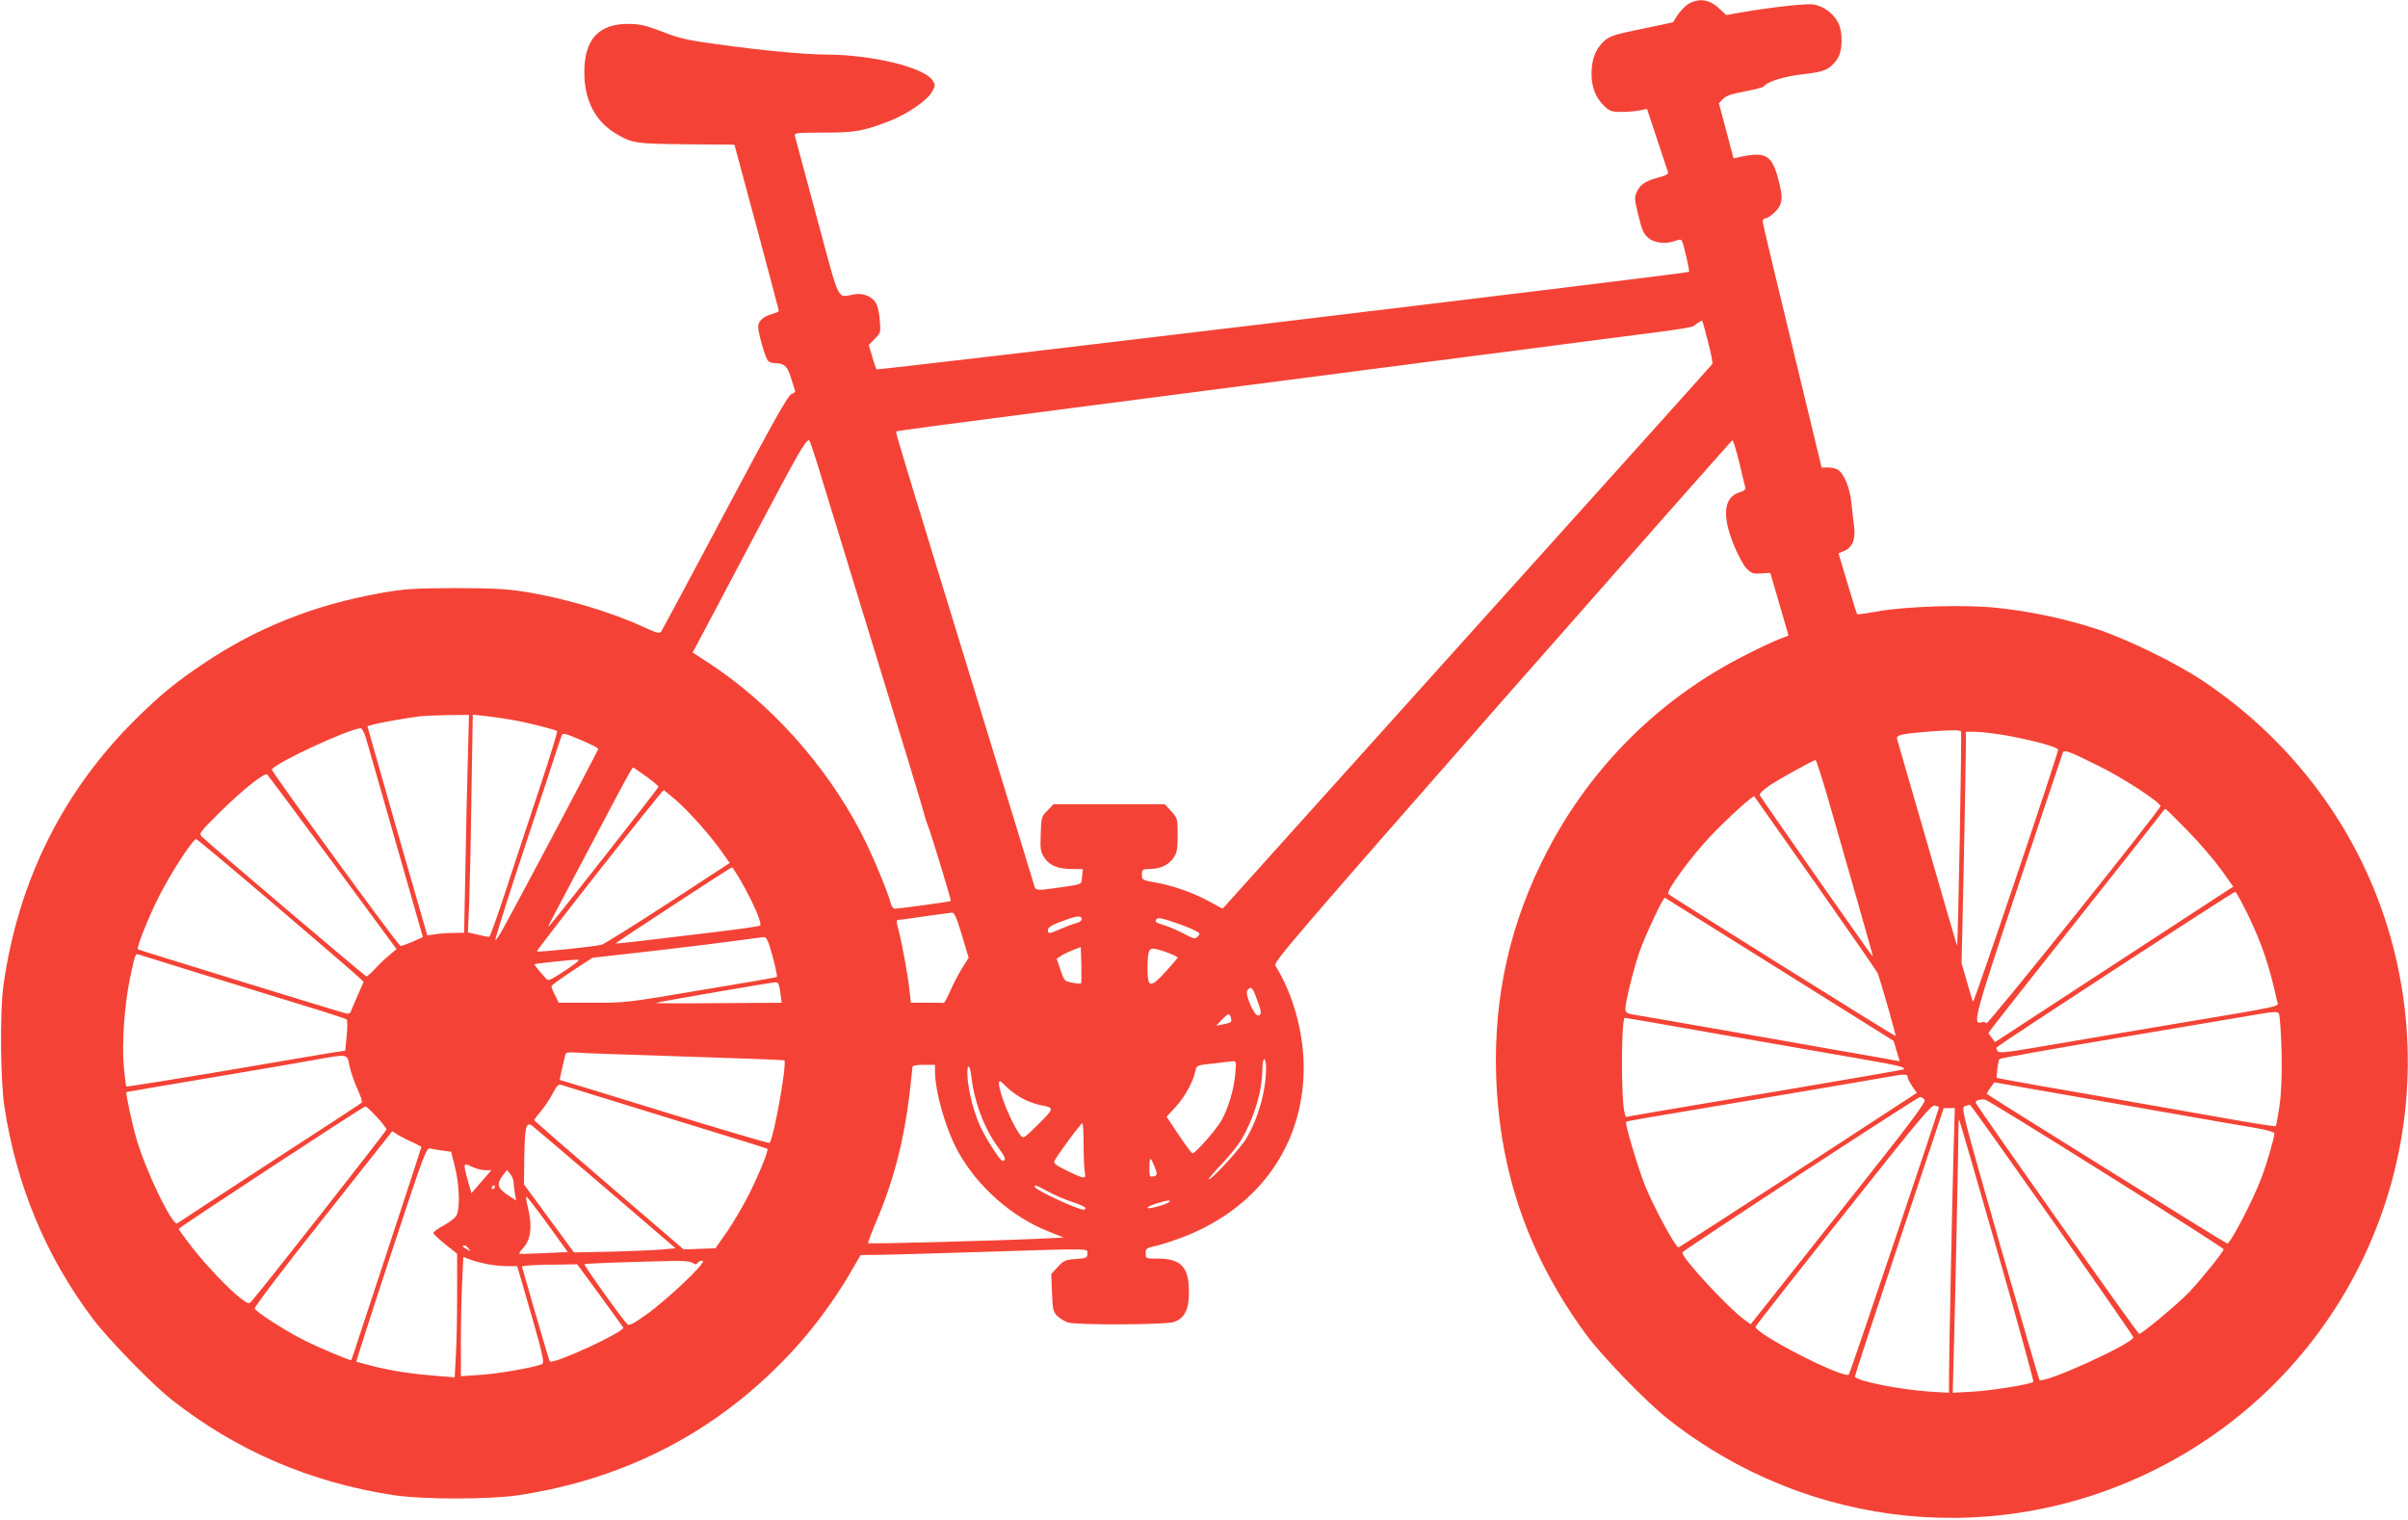 <?xml version="1.0" standalone="no"?>
<!DOCTYPE svg PUBLIC "-//W3C//DTD SVG 20010904//EN"
 "http://www.w3.org/TR/2001/REC-SVG-20010904/DTD/svg10.dtd">
<svg version="1.0" xmlns="http://www.w3.org/2000/svg"
 width="1280pt" height="808pt" viewBox="0 0 1280 808"
 preserveAspectRatio="xMidYMid meet">
<g transform="translate(0,808) scale(0.1,-0.1)"
fill="#f44336" stroke="none">
<path d="M8981 8063 c-25 -13 -67 -60 -86 -100 -1 -2 -69 -16 -151 -33 -172
-35 -192 -42 -227 -78 -39 -40 -57 -94 -57 -164 0 -74 23 -129 69 -173 28 -26
40 -30 89 -30 31 0 75 4 97 8 l40 8 54 -163 c30 -90 56 -168 58 -175 3 -7 -13
-16 -39 -23 -75 -19 -107 -38 -125 -75 -16 -34 -16 -40 6 -130 19 -78 28 -99
53 -120 32 -27 94 -34 144 -15 19 8 29 8 34 0 9 -14 43 -160 38 -165 -9 -9
-4312 -525 -4318 -518 -4 4 -15 35 -24 69 l-18 60 32 33 c31 31 32 35 27 94
-2 34 -10 74 -17 89 -18 39 -68 62 -116 54 -98 -16 -75 -62 -201 404 -61 228
-114 424 -117 435 -5 19 0 20 152 20 168 0 212 8 351 62 95 37 201 110 225
155 19 33 19 37 3 61 -45 69 -321 136 -563 137 -112 0 -339 21 -583 55 -157
21 -199 31 -289 66 -89 34 -117 41 -181 42 -160 1 -237 -84 -235 -263 1 -143
59 -254 164 -318 90 -54 105 -56 379 -59 l255 -2 118 -438 c64 -241 118 -441
118 -445 0 -4 -16 -12 -36 -17 -47 -13 -74 -38 -74 -68 0 -32 37 -162 51 -179
6 -8 22 -14 35 -14 52 0 70 -16 88 -77 10 -32 20 -63 22 -69 3 -7 -5 -14 -18
-18 -18 -5 -89 -131 -353 -627 -181 -342 -335 -628 -340 -635 -9 -13 -23 -9
-89 21 -181 84 -428 157 -646 191 -90 14 -170 18 -365 18 -223 -1 -265 -4
-395 -27 -348 -62 -653 -183 -935 -372 -148 -99 -230 -166 -358 -292 -392
-386 -631 -865 -709 -1423 -19 -140 -16 -496 5 -640 64 -421 220 -796 469
-1128 83 -110 318 -352 423 -434 345 -270 734 -437 1175 -505 160 -24 510 -24
670 0 582 89 1073 350 1463 777 106 116 213 262 289 391 l63 108 85 1 c47 0
292 7 545 15 618 20 575 20 575 -9 0 -22 -5 -24 -61 -28 -56 -4 -65 -8 -96
-42 l-35 -38 4 -98 c3 -88 6 -101 27 -124 14 -14 41 -30 60 -36 52 -14 517
-12 561 3 57 20 80 65 80 161 0 131 -42 176 -165 176 -65 0 -65 0 -65 28 0 26
4 29 60 41 33 8 106 32 163 55 388 159 617 489 617 891 0 187 -57 393 -151
543 -11 17 115 163 1206 1406 670 762 1221 1386 1224 1386 4 0 20 -53 36 -117
15 -65 30 -125 32 -134 3 -11 -6 -19 -28 -25 -86 -25 -97 -121 -34 -278 23
-56 53 -112 69 -128 26 -26 35 -29 78 -26 26 1 48 3 48 3 0 0 22 -75 49 -167
l48 -166 -46 -18 c-25 -9 -107 -47 -181 -85 -455 -229 -820 -591 -1055 -1042
-197 -378 -286 -773 -272 -1197 18 -512 171 -954 477 -1372 83 -114 325 -364
438 -452 751 -590 1758 -690 2605 -259 1010 513 1529 1655 1252 2755 -147 584
-509 1092 -1020 1432 -140 93 -394 217 -558 272 -166 55 -366 97 -541 114
-169 17 -471 7 -621 -19 -60 -11 -111 -18 -113 -16 -2 1 -25 75 -51 163 l-48
161 29 12 c44 18 62 61 54 128 -4 31 -11 90 -15 131 -8 75 -35 144 -67 170 -9
8 -33 15 -54 15 l-37 0 -41 170 c-222 917 -272 1125 -272 1139 0 9 7 16 16 16
9 0 31 15 50 34 40 40 43 73 18 169 -35 134 -67 153 -209 122 l-30 -7 -39 147
-39 146 22 23 c16 17 45 27 116 40 52 10 97 22 100 26 16 25 104 53 206 65
117 13 143 24 183 78 32 43 34 150 4 202 -27 47 -76 82 -126 91 -35 7 -218
-13 -387 -42 l-79 -14 -31 29 c-53 52 -105 63 -164 34z m98 -1799 c16 -60 26
-113 23 -119 -3 -5 -591 -659 -1305 -1452 l-1298 -1443 -72 39 c-84 46 -195
85 -289 101 -66 12 -68 13 -68 41 0 27 3 29 38 30 59 0 104 21 129 58 20 29
23 47 23 123 0 87 -1 89 -34 126 l-34 37 -296 0 -296 0 -32 -33 c-32 -31 -33
-36 -36 -125 -3 -83 -1 -95 20 -127 28 -41 71 -59 148 -59 l56 -1 -4 -40 c-4
-44 7 -39 -139 -60 -105 -15 -110 -14 -117 18 -4 15 -135 443 -291 952 -426
1388 -445 1453 -442 1456 3 4 222 33 925 124 764 99 1568 203 1967 255 187 24
552 71 810 105 560 72 524 66 555 90 14 10 26 17 28 15 2 -1 16 -52 31 -111z
m-4737 -641 c20 -65 154 -503 298 -973 145 -470 267 -873 272 -895 5 -22 14
-49 19 -60 14 -31 126 -399 123 -404 -3 -4 -268 -40 -295 -41 -10 0 -20 11
-24 28 -16 64 -101 266 -159 378 -189 362 -483 688 -813 903 l-81 53 38 71
c21 40 154 290 294 556 231 437 267 500 287 501 3 0 21 -53 41 -117z m-1855
-1575 c-4 -128 -10 -389 -13 -579 l-7 -347 -55 -1 c-31 0 -75 -3 -98 -7 l-43
-6 -15 53 c-9 30 -81 280 -160 556 l-143 503 36 10 c34 9 179 35 246 43 17 2
81 5 144 6 l114 1 -6 -232z m233 206 c76 -13 225 -50 241 -60 4 -2 -36 -131
-87 -286 -52 -156 -133 -401 -180 -545 -47 -145 -89 -263 -94 -263 -5 0 -32 5
-61 12 l-52 12 7 151 c3 82 9 343 12 578 l7 428 61 -6 c34 -4 99 -13 146 -21z
m-775 -96 c8 -29 80 -279 159 -556 l144 -503 -56 -25 c-31 -13 -59 -23 -63
-22 -16 6 -689 930 -684 938 23 37 407 215 472 219 7 1 19 -23 28 -51z m8479
34 c5 -8 -16 -1144 -21 -1139 -1 2 -73 246 -158 543 -86 296 -158 546 -161
556 -6 20 22 27 150 38 131 10 184 11 190 2z m239 -21 c136 -24 277 -62 277
-76 0 -24 -447 -1348 -452 -1339 -3 5 -18 53 -33 107 l-28 98 12 542 c6 298
11 575 11 615 l0 72 53 0 c28 0 101 -9 160 -19z m-7569 -27 c47 -20 86 -40 86
-45 0 -7 -410 -782 -507 -957 -19 -35 -37 -61 -40 -59 -2 3 45 155 105 339 61
183 141 425 178 538 36 113 68 208 71 213 7 12 16 9 107 -29z m8061 -135 c128
-62 331 -195 329 -214 -1 -20 -918 -1164 -925 -1154 -3 6 -16 8 -27 5 -49 -16
-34 39 200 737 125 375 230 688 233 695 7 19 29 11 190 -69z m-1446 -146 c109
-377 249 -868 247 -869 -2 -3 -597 847 -602 860 -3 7 20 29 53 51 56 38 232
134 244 135 3 0 29 -80 58 -177z m-6274 90 c36 -26 65 -51 65 -55 0 -8 -555
-714 -583 -743 -6 -5 10 28 35 75 25 47 112 211 193 365 173 328 214 405 220
405 3 0 34 -21 70 -47z m-1666 -458 l339 -460 -36 -30 c-20 -16 -55 -49 -76
-72 -22 -24 -43 -43 -48 -43 -7 0 -810 682 -873 741 -19 19 -18 20 95 133 122
120 238 212 251 199 4 -4 161 -215 348 -468z m1823 333 c71 -62 186 -191 245
-276 l42 -59 -326 -213 c-180 -117 -339 -216 -353 -221 -34 -10 -340 -42 -346
-36 -5 5 665 857 674 857 2 0 31 -24 64 -52z m6057 -441 c177 -253 327 -469
332 -480 12 -28 99 -331 95 -334 -2 -3 -1197 744 -1208 755 -14 14 123 201
226 309 87 92 226 218 231 210 1 -1 147 -208 324 -460z m1982 275 c63 -64 142
-158 177 -206 l63 -89 -48 -31 c-26 -17 -311 -203 -633 -413 l-585 -382 -17
22 c-10 12 -18 24 -18 27 0 3 205 264 456 580 251 316 461 583 468 593 6 9 14
17 17 17 3 0 57 -53 120 -118z m-10163 -398 c229 -196 428 -367 441 -380 l24
-23 -30 -68 c-17 -37 -33 -76 -37 -87 -4 -13 -13 -17 -29 -12 -34 8 -1102 337
-1104 340 -9 8 56 170 112 281 61 121 180 305 198 305 4 0 195 -160 425 -356z
m2470 134 c69 -121 115 -230 102 -238 -6 -4 -132 -22 -278 -39 -147 -18 -316
-38 -377 -45 -60 -7 -111 -12 -113 -11 -3 2 611 404 619 405 3 0 24 -33 47
-72z m8011 -180 c74 -154 114 -270 155 -459 7 -32 68 -19 -619 -134 -247 -42
-542 -92 -654 -111 -163 -28 -206 -32 -212 -22 -5 7 -8 16 -6 20 2 9 1258 828
1269 828 4 0 34 -55 67 -122z m-2488 -292 l605 -379 16 -54 16 -54 -27 5 c-14
3 -168 30 -341 60 -173 31 -454 80 -625 110 -170 30 -345 60 -387 67 -74 12
-78 14 -78 38 0 35 43 209 74 299 30 87 127 294 136 290 3 -2 278 -174 611
-382z m-4348 184 l36 -121 -33 -52 c-18 -29 -47 -83 -63 -120 -17 -38 -33 -68
-37 -68 -3 1 -44 1 -90 1 l-84 0 -7 63 c-8 77 -40 254 -59 325 -13 47 -13 52
2 53 10 0 73 9 142 19 69 10 132 18 141 19 12 1 25 -29 52 -119z m637 85 c0
-8 -12 -18 -27 -21 -16 -4 -52 -18 -82 -30 -63 -28 -71 -29 -71 -9 0 17 22 30
94 55 63 23 86 24 86 5z m496 -19 c39 -13 85 -31 103 -41 31 -15 32 -18 18
-33 -15 -14 -21 -13 -74 15 -32 17 -76 36 -98 43 -51 16 -57 19 -50 31 9 14
25 11 101 -15z m-2154 -128 c24 -80 42 -157 37 -161 -2 -2 -184 -34 -404 -70
-390 -66 -404 -68 -577 -67 l-178 0 -20 41 c-12 22 -20 44 -18 49 2 4 51 40
110 79 l107 70 318 36 c175 20 377 45 448 55 72 10 137 18 146 19 10 1 21 -16
31 -51z m1654 -195 c-2 -3 -23 -1 -47 4 -41 8 -43 10 -62 68 l-20 59 23 15
c13 9 42 23 64 31 l41 16 3 -94 c1 -52 1 -97 -2 -99z m471 159 c24 -9 43 -19
43 -22 0 -3 -29 -36 -63 -74 -81 -89 -97 -87 -97 11 0 102 6 116 44 109 17 -4
50 -14 73 -24z m-5167 -103 c162 -50 405 -125 540 -166 135 -41 249 -78 253
-82 4 -4 4 -43 0 -87 l-8 -79 -50 -7 c-27 -4 -288 -48 -579 -98 -292 -49 -532
-87 -534 -85 -3 3 -9 51 -14 107 -11 124 4 329 33 468 28 131 28 132 47 126 9
-3 150 -46 312 -97z m1954 12 c-78 -51 -91 -57 -101 -43 -7 8 -24 28 -39 44
-14 17 -24 31 -22 33 3 3 172 21 222 24 23 1 13 -9 -60 -58z m1140 -93 c3 -18
7 -43 8 -55 l3 -23 -337 -2 c-185 -2 -335 -1 -332 1 4 4 606 108 636 110 12 1
19 -9 22 -31z m2534 -51 c28 -73 30 -91 11 -95 -22 -4 -74 115 -58 135 19 22
27 15 47 -40z m5450 -287 c2 -130 -1 -216 -11 -288 -9 -57 -17 -106 -20 -108
-2 -2 -105 13 -228 35 -123 22 -433 76 -689 121 -256 44 -488 85 -516 91 l-51
10 4 47 c3 26 8 50 12 53 3 4 278 53 611 109 333 56 664 112 735 124 116 20
131 21 139 7 5 -9 11 -99 14 -201z m-5585 180 c6 -23 4 -25 -43 -35 l-35 -7
29 31 c35 36 42 38 49 11z m2646 -96 c300 -52 630 -110 734 -128 172 -30 208
-39 196 -50 -2 -2 -260 -47 -574 -100 -313 -52 -645 -109 -737 -124 l-166 -29
-7 26 c-19 78 -17 501 2 501 3 0 252 -43 552 -96z m-5544 -110 c286 -9 522
-18 524 -20 16 -15 -58 -426 -79 -439 -4 -3 -256 72 -560 165 -304 94 -553
170 -555 170 -1 0 18 85 31 137 2 9 20 11 61 8 32 -3 292 -12 578 -21z m-1787
-51 c7 -32 26 -87 42 -122 17 -35 27 -68 23 -72 -4 -4 -224 -148 -488 -319
-264 -172 -485 -317 -492 -322 -24 -20 -168 276 -218 450 -24 84 -58 243 -53
247 2 1 199 35 438 75 239 40 491 83 560 96 185 33 174 34 188 -33z m4872 -10
c0 -120 -42 -269 -106 -376 -34 -56 -190 -225 -199 -215 -2 2 28 38 68 79 40
42 87 101 106 132 68 116 110 256 111 370 0 31 5 57 10 57 6 0 10 -21 10 -47z
m-164 -32 c-7 -83 -37 -182 -73 -246 -27 -49 -138 -175 -154 -175 -5 0 -38 44
-73 97 l-65 97 49 53 c49 54 92 132 104 189 7 32 7 32 94 41 48 6 96 11 106
12 17 1 18 -4 12 -68z m-1596 17 c0 -112 58 -314 125 -433 102 -183 284 -344
477 -420 l82 -33 -125 -6 c-208 -10 -910 -29 -914 -24 -3 2 18 57 46 123 90
212 145 427 174 672 8 70 15 134 15 140 0 9 19 13 60 13 l60 0 0 -32z m194
-35 c17 -138 70 -277 147 -379 35 -48 39 -64 17 -64 -12 0 -94 128 -119 187
-33 74 -57 167 -65 244 -8 85 11 96 20 12z m4976 3 c0 -7 11 -29 24 -49 l25
-36 -630 -411 c-346 -225 -633 -410 -637 -410 -16 0 -133 217 -178 329 -37 93
-108 331 -100 338 3 4 50 12 741 128 314 53 602 102 640 109 96 18 115 18 115
2z m-4695 -120 c27 -14 68 -27 90 -31 70 -13 70 -16 -15 -100 -77 -76 -80 -79
-95 -60 -46 58 -115 226 -115 278 0 17 8 13 42 -22 24 -23 65 -52 93 -65z
m5995 -56 c256 -45 507 -89 558 -97 52 -9 92 -21 92 -27 0 -21 -40 -160 -67
-231 -45 -122 -167 -355 -184 -355 -6 0 -1264 783 -1277 795 -2 2 6 17 18 33
l21 29 187 -33 c103 -18 396 -69 652 -114z m-8265 74 c94 -29 334 -103 535
-165 201 -62 367 -113 369 -115 8 -7 -42 -130 -96 -239 -30 -60 -83 -150 -117
-200 l-63 -90 -84 -3 -85 -3 -397 341 c-218 187 -397 343 -397 346 0 3 15 24
34 46 19 22 47 64 63 94 23 44 31 53 48 47 11 -3 97 -30 190 -59z m7055 -19
c10 -12 -68 -116 -456 -604 l-468 -590 -28 20 c-91 65 -343 338 -335 362 3 11
1249 825 1263 826 6 1 17 -6 24 -14z m964 -395 c344 -215 626 -396 626 -400 0
-13 -116 -157 -184 -229 -62 -64 -250 -221 -265 -221 -8 0 -862 1208 -869
1229 -4 11 26 20 50 16 9 -1 298 -179 642 -395z m-887 356 c4 -3 -472 -1414
-479 -1422 -27 -26 -509 222 -496 255 2 5 212 273 468 595 398 502 467 585
485 580 11 -4 21 -7 22 -8z m603 -603 c236 -337 430 -616 430 -621 0 -33 -476
-249 -499 -227 -3 4 -98 330 -212 727 -199 697 -205 720 -185 728 12 5 24 8
28 7 4 -1 201 -278 438 -614z m-8908 551 c29 -31 53 -62 52 -68 -1 -10 -681
-875 -719 -915 -12 -12 -19 -10 -52 15 -65 49 -187 178 -262 274 -39 50 -71
95 -71 98 0 7 980 650 992 651 4 1 31 -24 60 -55z m8383 -161 c-7 -239 -25
-1122 -25 -1232 l0 -74 -102 6 c-163 11 -398 58 -398 81 0 6 106 329 236 718
l236 708 30 0 29 0 -6 -207z m231 -550 c109 -381 196 -695 192 -698 -12 -13
-219 -46 -320 -52 l-108 -6 5 194 c8 264 25 1108 25 1193 0 38 2 67 4 65 2 -2
93 -315 202 -696z m-7392 327 l367 -315 -68 -6 c-37 -4 -159 -9 -270 -12
l-202 -4 -133 181 -133 181 2 149 c3 164 10 188 47 158 12 -9 187 -159 390
-332z m2536 236 c0 -62 3 -128 6 -145 8 -40 1 -40 -92 5 -56 27 -74 40 -70 51
9 23 140 202 149 202 4 1 7 -50 7 -113z m-3562 10 c23 -11 42 -21 42 -22 0 -2
-60 -187 -134 -411 -74 -225 -158 -479 -186 -565 -28 -87 -52 -158 -53 -158
-13 0 -179 70 -250 106 -103 52 -256 150 -263 169 -3 7 160 222 363 477 l368
465 35 -22 c19 -11 54 -29 78 -39z m156 -42 l44 -6 21 -84 c23 -93 27 -216 8
-253 -6 -14 -38 -38 -69 -55 -32 -17 -56 -35 -55 -41 2 -5 31 -32 65 -60 l62
-49 0 -216 c0 -118 -3 -266 -7 -328 l-6 -113 -76 6 c-143 11 -246 26 -345 50
-54 14 -100 26 -102 27 -1 2 81 259 184 571 180 546 188 568 210 562 12 -3 42
-8 66 -11z m3781 -80 c19 -47 19 -51 -5 -57 -18 -5 -20 0 -20 44 0 27 2 49 5
49 3 0 12 -16 20 -36z m-3557 -24 l34 0 -53 -61 -53 -61 -18 63 c-27 96 -26
101 19 78 21 -10 52 -19 71 -19z m152 -64 c0 -11 3 -38 7 -59 l6 -38 -47 31
c-52 36 -57 56 -24 101 l23 30 17 -21 c10 -12 18 -32 18 -44z m-100 -26 c0 -5
-5 -10 -11 -10 -5 0 -7 5 -4 10 3 6 8 10 11 10 2 0 4 -4 4 -10z m2942 -24 c35
-19 93 -44 131 -56 37 -12 67 -26 67 -31 0 -5 -4 -9 -9 -9 -33 0 -261 106
-261 122 0 12 4 11 72 -26z m-2660 -174 l106 -147 -126 -6 c-70 -3 -129 -5
-131 -3 -3 2 5 14 17 27 44 47 53 115 28 220 -8 31 -11 57 -8 57 4 -1 55 -67
114 -148z m3303 119 c-15 -14 -115 -41 -115 -31 0 5 21 15 48 23 57 18 80 20
67 8z m-3724 -248 c13 -15 12 -15 -8 -4 -24 12 -29 21 -14 21 5 0 15 -7 22
-17z m97 -82 c29 -6 77 -11 107 -11 l54 0 17 -57 c127 -437 132 -458 112 -465
-46 -18 -231 -50 -325 -56 l-103 -7 0 190 c0 104 3 247 7 317 l6 127 36 -14
c20 -8 60 -18 89 -24z m1092 7 c17 -11 22 -10 29 0 5 8 16 12 26 10 25 -4
-184 -203 -300 -286 -72 -51 -91 -60 -101 -50 -30 31 -232 313 -227 318 4 4
178 11 481 18 43 1 80 -3 92 -10z m-493 -170 c65 -90 122 -168 126 -174 12
-21 -372 -199 -390 -180 -3 2 -37 117 -77 255 l-72 250 30 4 c17 2 83 5 147 5
l117 2 119 -162z"/>
</g>
</svg>
